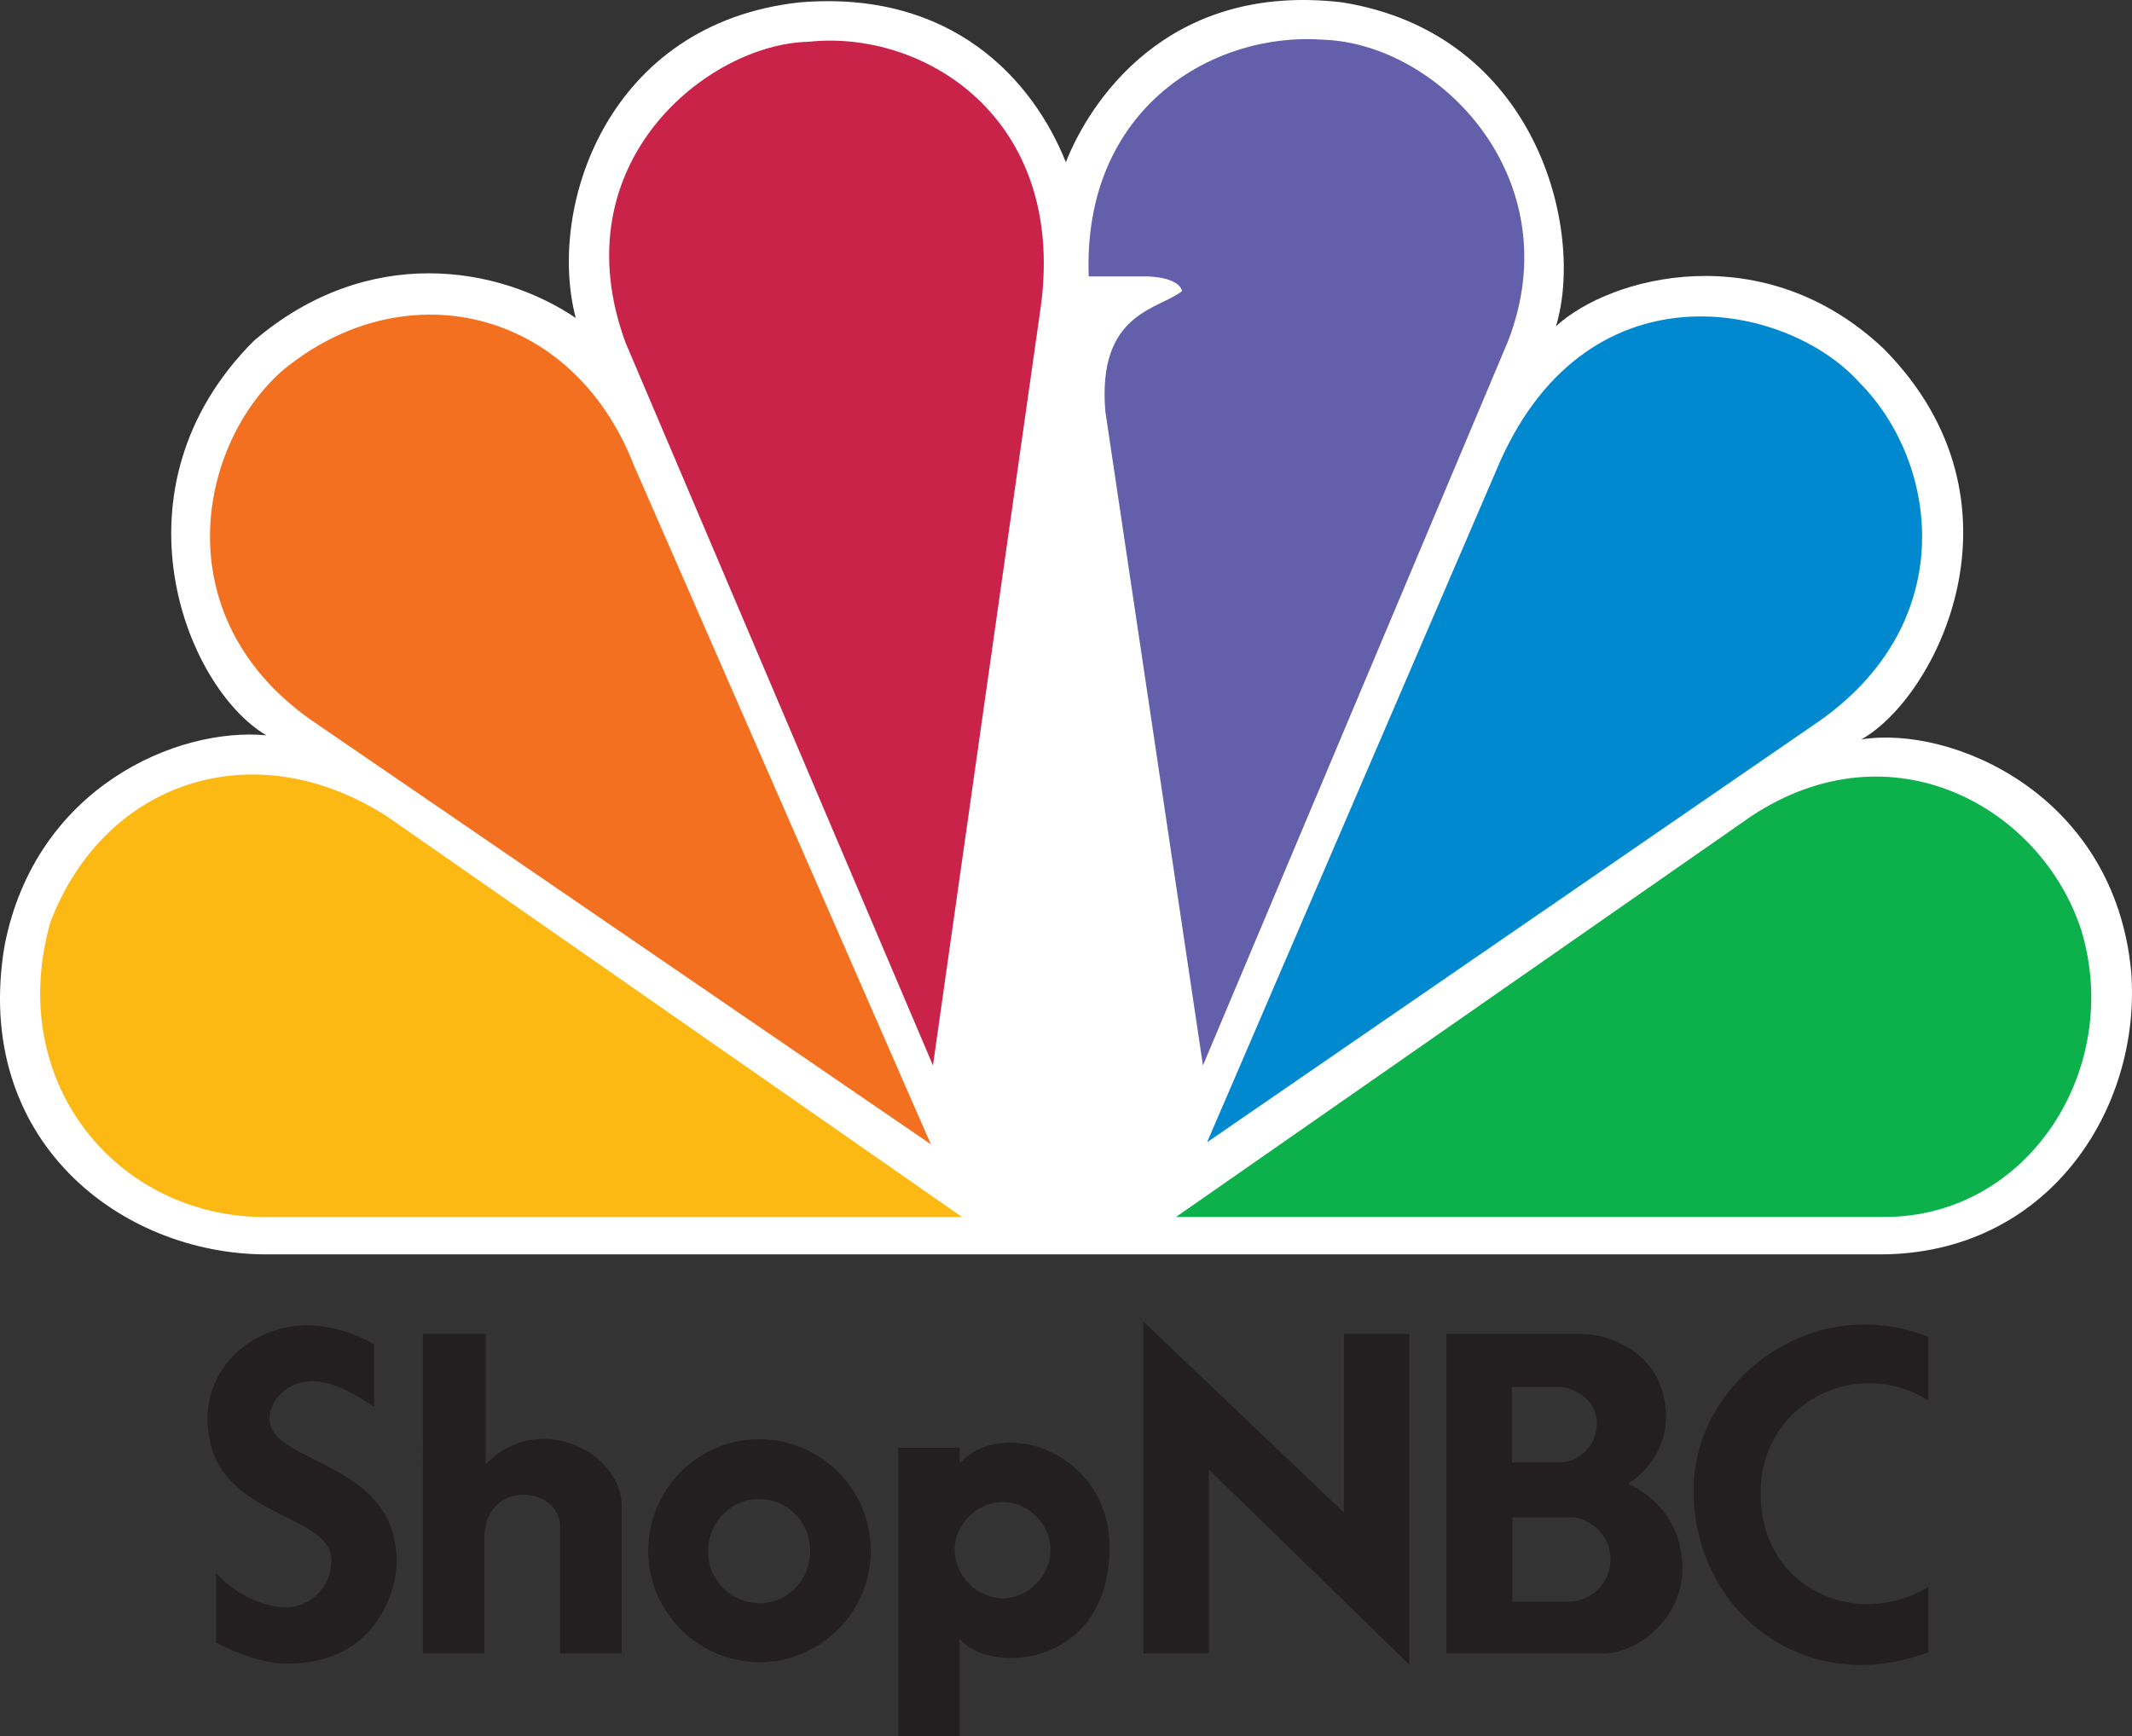 <?xml version="1.0" encoding="utf-8"?>
<!-- Generator: Adobe Illustrator 16.0.0, SVG Export Plug-In . SVG Version: 6.00 Build 0)  -->
<!DOCTYPE svg PUBLIC "-//W3C//DTD SVG 1.1//EN" "http://www.w3.org/Graphics/SVG/1.1/DTD/svg11.dtd">
<svg version="1.1" id="Layer_1" xmlns="http://www.w3.org/2000/svg" xmlns:xlink="http://www.w3.org/1999/xlink" x="0px" y="0px"
	 width="1000px" height="814.537px" viewBox="0 0 1000 814.537" enable-background="new 0 0 1000 814.537" xml:space="preserve">
<rect x="0" y="0" width="1000" height="814.537" fill="#333333" stroke="none"/>
<g>
	<path fill="#231F20" d="M904.452,775.145c0,0,0-30.159,0-30.7c-33.153,20.464-80.775,1.089-78.557-47.026
		c1.685-39.573,45.403-61.425,78.557-40.388v-29.909c-55.601-21.828-110.104,21.867-110.104,71.668
		C794.348,756.601,846.923,796.745,904.452,775.145L904.452,775.145z"/>
	<polygon fill="#231F20" points="661.043,780.944 661.043,625.773 630.335,625.773 630.335,709.566 536.259,619.958 
		536.259,775.709 566.976,775.709 566.976,689.368 661.043,780.944 	"/>
	<path fill="#231F20" d="M748.975,667.783c0,9.985-7.18,17.181-16.295,18.277h-23.528v-35.395h22.988
		C739.593,651.465,748.975,657.313,748.975,667.783L748.975,667.783z M789.12,735.861c0-23.528-15.502-35.144-25.488-39.847
		c0,0,18.584-10.494,17.737-32.895c-1.113-29.901-28.804-37.347-38.75-37.347h-64.167v149.936h73.055
		C768.922,775.709,789.12,758.842,789.12,735.861L789.12,735.861z M755.355,731.426c0,13.56-11.897,19.924-18.811,19.924h-27.11
		v-39.565h27.949C743.701,711.784,755.355,718.431,755.355,731.426L755.355,731.426z"/>
	<path fill="#231F20" d="M135.44,780.396c-0.784,0-12.952,1.176-34.141-9.813V738.01c11.772,12.752,26.484,16.083,32.178,16.083
		c12.756,0,21.977-10.001,21.977-22.165c0-23.356-58.082-19.038-58.082-66.323c0-25.7,21.977-43.946,47.285-43.946
		c2.751,0,17.074,0.776,30.81,9.021v29.234c-8.045-5.094-18.634-11.968-28.847-11.968c-12.36,0-20.209,9.225-20.209,17.658
		c0,21.39,59.653,19.422,59.653,66.707C186.064,748.019,174.872,780.396,135.44,780.396L135.44,780.396z"/>
	<path fill="#231F20" d="M262.725,775.678v-59.449c0-18.442-33.153-22.565-35.509,2.939v56.51h-28.843V625.773H227.8v61.221
		c24.536-25.708,63.775-5.69,63.775,19.226v69.458H262.725L262.725,775.678z"/>
	<path fill="#231F20" d="M379.985,727.021c0.388,13.528-9.813,24.721-23.157,25.112c-13.344,0.188-24.516-10.4-24.72-23.748
		c-0.392-13.528,10.209-24.908,23.349-25.112C368.993,702.889,379.79,713.681,379.985,727.021L379.985,727.021z M408.436,727.021
		c-0.2-28.843-23.932-52.191-52.979-51.807c-28.647,0.203-51.803,24.14-51.404,52.975c0.396,28.851,24.129,51.815,52.775,51.611
		C385.671,779.408,408.632,755.66,408.436,727.021L408.436,727.021z"/>
	<path fill="#231F20" d="M492.723,727.021c0,12.164-10.389,22.761-22.357,22.761c-12.168,0-22.572-10.597-22.572-22.761
		c0-11.976,10.404-22.368,22.572-22.368C482.334,704.652,492.723,715.045,492.723,727.021L492.723,727.021z M520.398,725.846
		c0-44.738-50.628-61.613-70.25-39.252v-7.445h-28.843v135.389h28.843v-45.726C464.676,786.07,520.398,781.963,520.398,725.846
		L520.398,725.846z"/>
	<path fill="#FFFFFF" d="M881.77,588.458c78.895,0,122.73-68.188,117.863-132.474c-7.791-83.769-84.741-115.911-126.626-109.092
		c35.065-19.485,81.817-111.045,10.706-183.121c-56.494-53.579-128.57-34.094-153.894-10.722
		c13.63-44.8-8.771-137.333-100.331-151.95c-82.797-9.742-118.835,47.731-129.551,74.999C484.356,37.145,446.367-4.74,375.255,1.1
		c-90.581,9.742-118.836,96.427-105.198,148.063c-36.038-24.36-97.399-35.066-150.97,10.706
		c-69.16,69.16-32.15,162.672,5.839,185.072c-41.885-3.896-108.121,24.352-122.731,98.387
		c-15.582,91.552,54.551,145.131,122.731,145.131H881.77L881.77,588.458z"/>
	<path fill="#F37021" d="M297.333,218.314l139.292,318.517L149.278,340.073c-72.075-47.732-57.466-129.55-17.533-165.596
		C188.239,126.754,268.114,143.315,297.333,218.314L297.333,218.314z"/>
	<path fill="#C9234A" d="M488.251,143.315l-50.655,356.499L293.445,160.84c-31.178-84.742,38.954-140.264,85.714-141.236
		C432.729,13.757,499.938,54.67,488.251,143.315L488.251,143.315z"/>
	<path fill="#645FAA" d="M707.412,159.868L564.233,499.813L518.451,192.99c-3.901-46.76,25.325-47.731,36.04-56.494
		c-1.952-6.819-16.562-6.819-16.562-6.819h-27.275c-2.924-79.874,59.418-114.94,110.073-111.045
		C675.278,20.576,736.639,83.889,707.412,159.868L707.412,159.868z"/>
	<path fill="#0089CF" d="M853.523,338.129l-287.347,197.73l135.389-314.622c40.913-99.351,136.377-79.875,170.471-41.885
		C909.045,216.363,919.759,291.37,853.523,338.129L853.523,338.129z"/>
	<path fill="#0DB14B" d="M883.713,570.925H551.567L821.38,382.93c66.236-43.829,136.368-3.895,154.873,53.578
		C995.738,500.793,951.902,570.925,883.713,570.925L883.713,570.925z"/>
	<path fill="#FDB913" d="M23.624,432.604c25.332-66.228,95.464-89.616,157.805-49.675l269.806,187.995H123.955
		C55.774,570.925,2.195,508.584,23.624,432.604L23.624,432.604z"/>
</g>
</svg>
